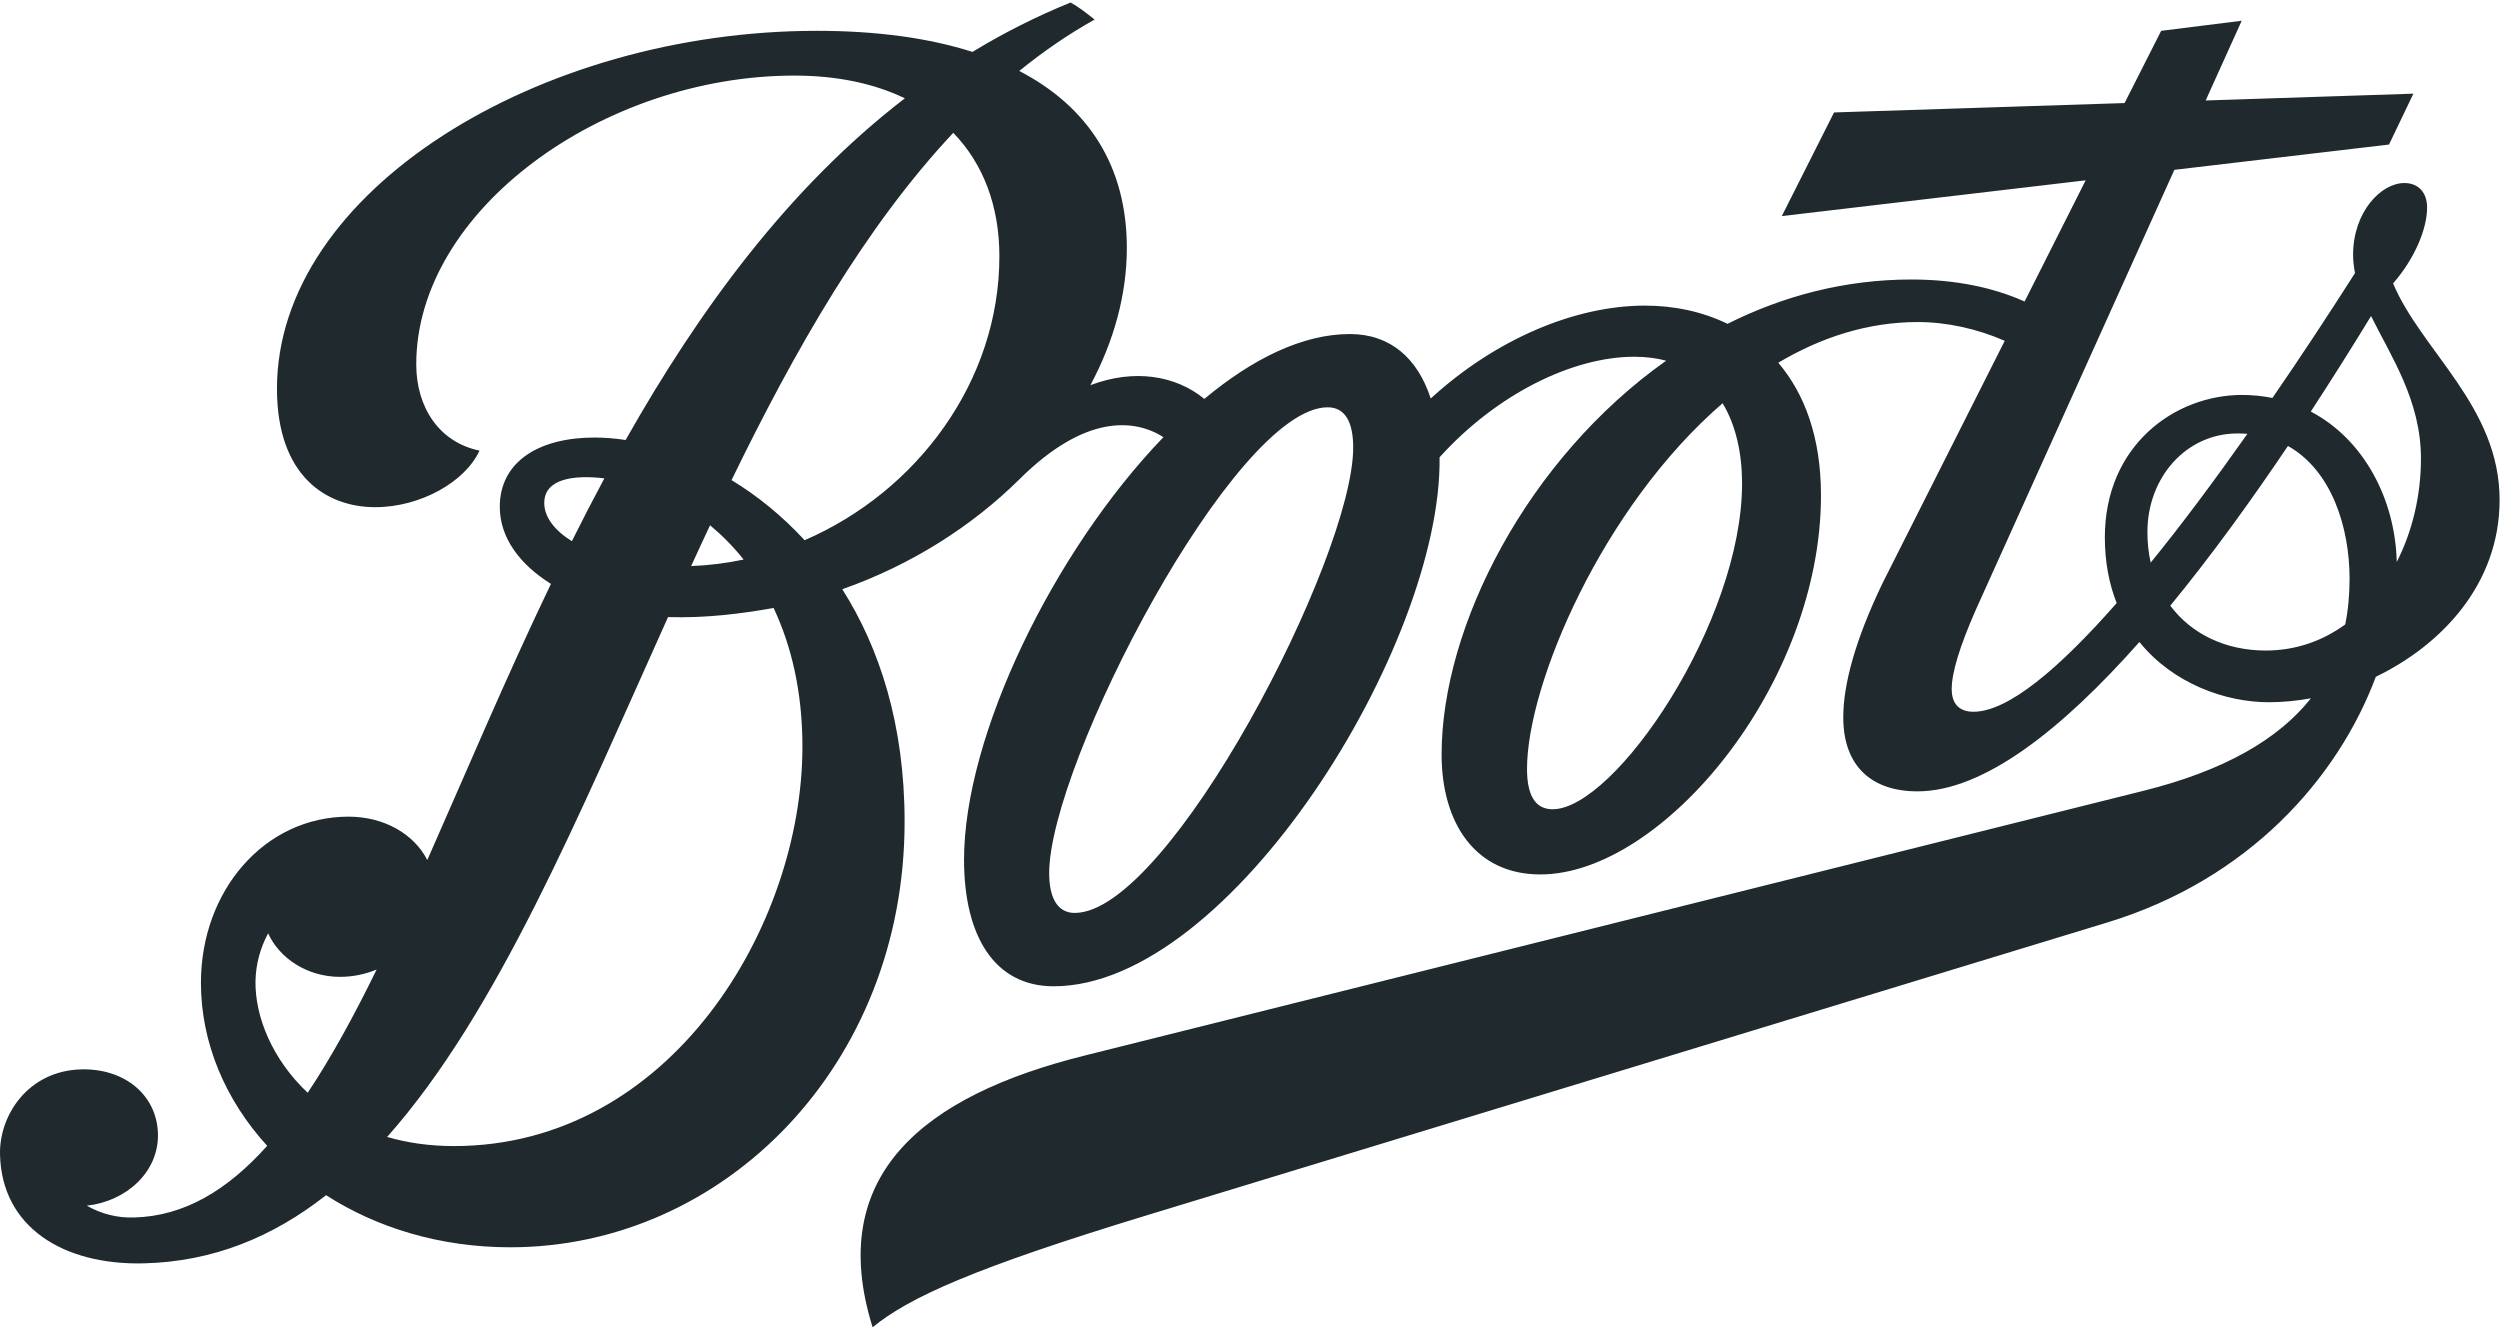 <svg width="94" height="50" viewBox="0 0 94 50" fill="none" xmlns="http://www.w3.org/2000/svg">
<g clip-path="url(#clip0_53_2276)">
<path d="M90.118 21.131C90.062 18.779 88.891 16.528 86.886 15.474C87.659 14.289 88.415 13.092 89.152 11.884C89.909 13.413 91.028 15.065 91.028 17.239C91.029 18.62 90.707 19.975 90.118 21.131ZM88.18 23.479C87.331 24.097 86.323 24.46 85.193 24.46C83.684 24.46 82.4 23.842 81.603 22.773C83.117 20.932 84.615 18.865 86.027 16.768C87.674 17.694 88.344 19.832 88.344 21.765C88.343 22.363 88.292 22.937 88.18 23.479ZM80.866 21.157C80.784 20.794 80.743 20.405 80.743 20.001C80.743 17.95 82.201 16.298 84.129 16.298C84.257 16.298 84.385 16.302 84.502 16.312C83.275 18.052 82.047 19.704 80.865 21.156M58.378 30.428C57.717 30.428 57.416 29.892 57.416 28.91C57.416 25.734 60.239 19.074 64.77 15.162C65.272 15.991 65.497 17.044 65.502 18.144C65.52 23.391 60.715 30.428 58.378 30.428ZM40.41 34.326C39.771 34.326 39.449 33.774 39.449 32.832C39.449 28.731 46.414 15.315 49.918 15.315C50.578 15.315 50.88 15.868 50.88 16.829C50.88 20.972 43.955 34.326 40.41 34.326ZM30.253 20.312C29.399 19.386 28.468 18.635 27.506 18.052C29.89 13.152 32.534 8.523 35.843 4.994C36.968 6.155 37.577 7.741 37.577 9.638C37.577 14.354 34.467 18.491 30.253 20.312ZM17.068 43.092C16.147 43.092 15.308 42.969 14.556 42.749C18.684 38.106 21.758 30.669 25.118 23.202C26.529 23.248 27.885 23.074 29.087 22.86C29.756 24.277 30.171 26.01 30.171 28.072C30.171 34.817 25.21 43.092 17.068 43.092ZM11.57 41.088C10.245 39.844 9.59 38.239 9.606 36.904C9.617 36.238 9.795 35.626 10.081 35.093C10.506 36.024 11.539 36.73 12.792 36.73C13.262 36.728 13.728 36.635 14.162 36.454C13.314 38.187 12.46 39.753 11.57 41.088ZM20.464 18.911C20.464 18.006 21.558 17.847 22.724 17.986C22.305 18.767 21.897 19.555 21.502 20.349C20.842 19.939 20.464 19.433 20.464 18.911ZM26.698 19.75C27.162 20.136 27.585 20.567 27.961 21.039C27.312 21.177 26.651 21.259 25.987 21.284C26.223 20.773 26.458 20.256 26.698 19.75ZM89.98 10.656C90.768 9.756 91.259 8.631 91.259 7.802C91.259 7.24 90.931 6.882 90.405 6.882C89.53 6.882 88.476 7.961 88.476 9.587C88.476 9.817 88.506 10.043 88.548 10.268C87.546 11.838 86.502 13.428 85.443 14.963C85.068 14.888 84.686 14.851 84.303 14.85C81.761 14.85 79.142 16.758 79.142 20.205C79.142 21.141 79.306 21.965 79.587 22.675C77.409 25.156 75.496 26.762 74.202 26.762C73.691 26.762 73.384 26.486 73.384 25.908C73.384 25.289 73.686 24.307 74.284 22.942L81.756 6.386L89.827 5.435L90.743 3.522L82.933 3.778L84.288 0.78L81.26 1.159L79.884 3.875L68.96 4.228L66.996 8.125L78.421 6.78L76.125 11.337C74.949 10.81 73.527 10.509 71.87 10.509C69.369 10.509 67.047 11.127 64.955 12.176C64.009 11.715 62.94 11.491 61.85 11.491C59.211 11.491 56.225 12.759 53.795 14.984C53.304 13.47 52.276 12.56 50.752 12.56C48.977 12.56 47.09 13.491 45.284 14.999C44.205 14.114 42.64 13.859 40.999 14.483C41.884 12.83 42.369 11.071 42.369 9.322C42.369 6.269 40.937 4.023 38.324 2.668C39.219 1.942 40.16 1.292 41.157 0.735C40.789 0.443 40.559 0.264 40.252 0.095C38.975 0.614 37.742 1.235 36.564 1.952C34.918 1.425 32.954 1.159 30.708 1.159C20.28 1.159 10.414 7.179 10.414 14.615C10.414 17.899 12.27 19.07 14.107 19.07C15.82 19.07 17.497 18.109 18.029 16.943C16.536 16.636 15.651 15.342 15.651 13.7C15.651 7.91 22.669 2.842 29.87 2.842C31.481 2.842 32.877 3.144 34.023 3.696C29.65 7.061 26.294 11.644 23.523 16.544C23.137 16.484 22.747 16.453 22.357 16.451C20.285 16.451 18.792 17.341 18.792 19.06C18.792 20.226 19.554 21.229 20.715 21.954C19.006 25.52 17.503 29.089 16.066 32.337C15.565 31.35 14.429 30.706 13.11 30.706C9.938 30.706 7.555 33.498 7.555 36.95C7.555 39.206 8.471 41.359 10.046 43.083C8.558 44.745 6.931 45.732 5.029 45.778C4.411 45.797 3.799 45.642 3.264 45.333C4.752 45.169 5.975 44.065 5.939 42.628C5.902 41.19 4.707 40.172 3.064 40.208C1.054 40.255 -0.035 41.937 0.001 43.41C0.063 46.141 2.379 47.573 5.402 47.502C8.016 47.44 10.261 46.509 12.261 44.939C14.158 46.157 16.531 46.898 19.186 46.898C27.205 46.898 34.013 40.065 34.013 30.895C34.013 27.248 33.072 24.364 31.67 22.155C34.273 21.239 36.559 19.777 38.339 18.012C40.835 15.536 42.692 15.767 43.745 16.437C39.608 20.733 36.248 27.663 36.248 32.322C36.248 35.207 37.398 37.084 39.618 37.084C46.277 37.084 54.225 24.246 54.128 17.194C56.266 14.825 59.125 13.414 61.446 13.414C61.886 13.414 62.285 13.465 62.648 13.562C57.447 17.239 54.204 23.53 54.204 28.369C54.204 30.936 55.462 32.879 57.917 32.879C62.5 32.879 68.469 25.744 68.469 18.625C68.469 16.441 67.85 14.795 66.863 13.639C68.464 12.687 70.223 12.109 72.11 12.109C73.205 12.109 74.35 12.365 75.378 12.815L70.79 21.914C69.722 24.133 69.307 25.78 69.307 26.972C69.307 28.814 70.381 29.755 72.095 29.755C74.58 29.755 77.516 27.443 80.442 24.139C81.705 25.704 83.674 26.404 85.305 26.404C85.822 26.404 86.353 26.353 86.891 26.256C85.658 27.811 83.608 28.982 80.6 29.733L40.774 39.691C34.723 41.2 31.025 44.187 32.81 49.906C34.191 48.77 36.677 47.66 43.101 45.701L79.255 34.679C84.543 33.063 87.899 29.274 89.331 25.447C91.796 24.256 93.985 21.97 93.985 18.794C93.985 15.29 91.049 13.198 89.98 10.656Z" fill="#1F292E"/>
</g>
<defs>
<clipPath id="clip0_53_2276">
<rect width="93.985" height="50" fill="white"/>
</clipPath>
</defs>
</svg>
